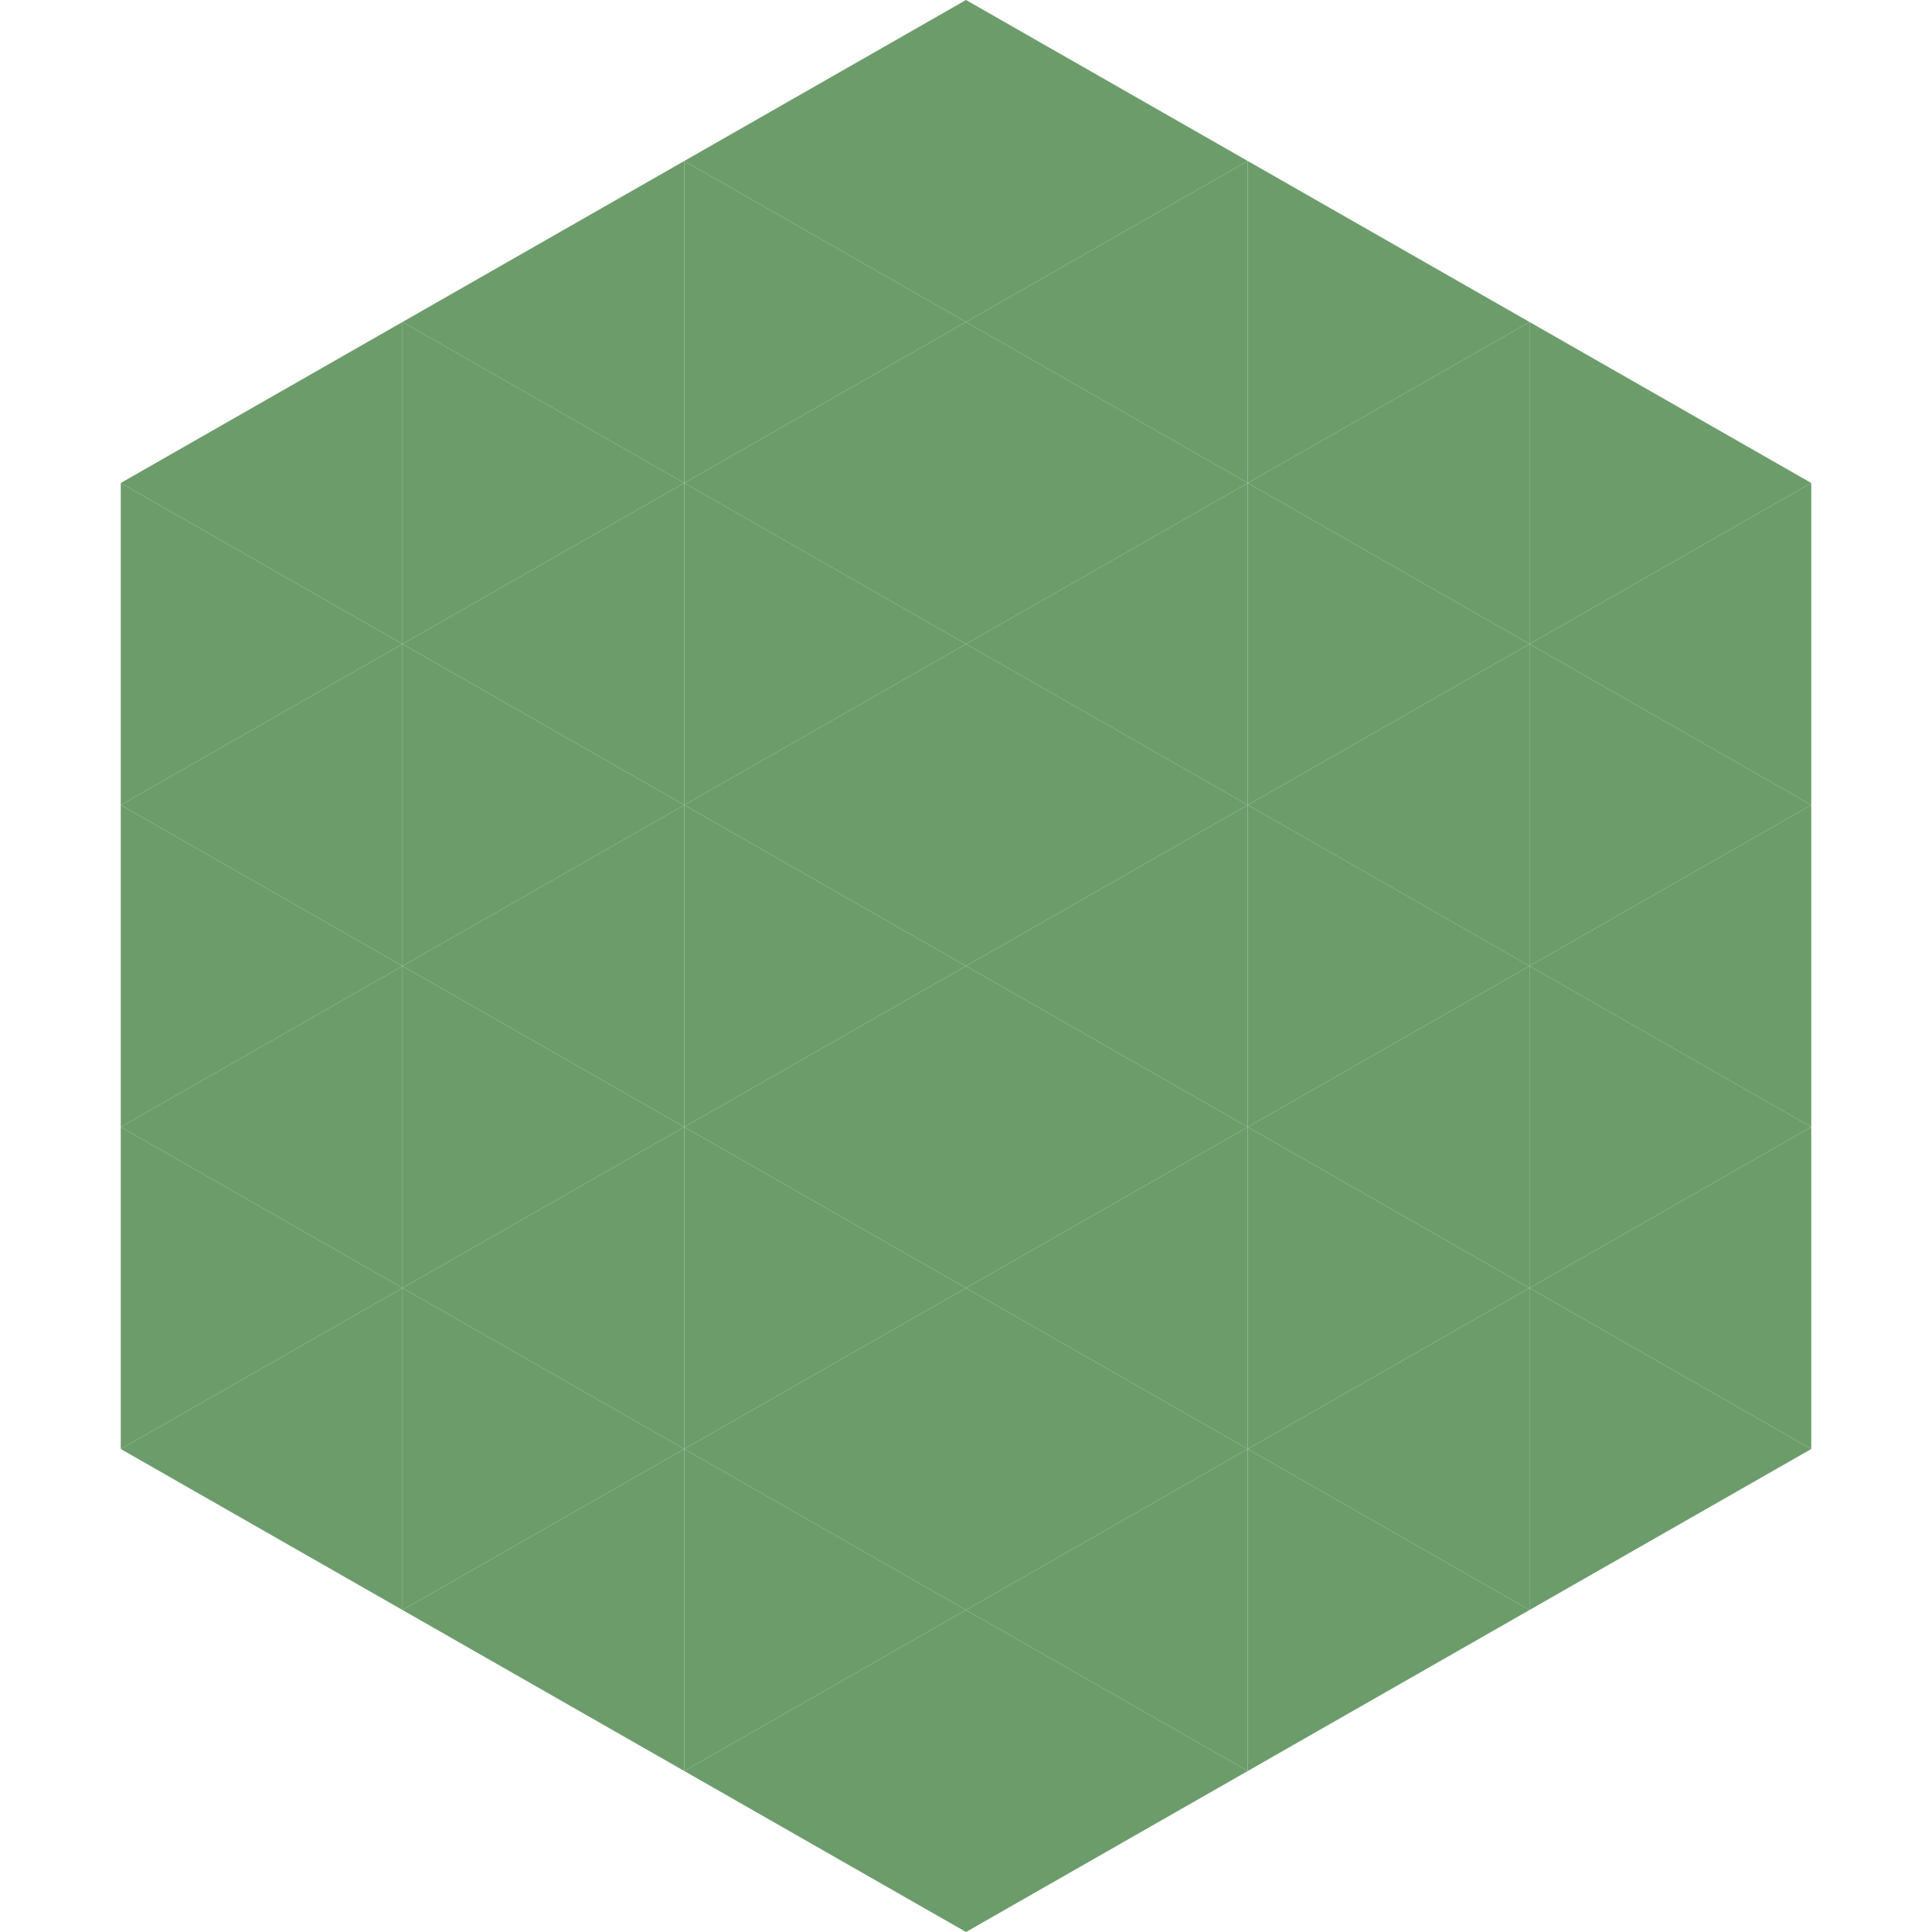 <?xml version="1.0"?>
<!-- Generated by SVGo -->
<svg width="240" height="240"
     xmlns="http://www.w3.org/2000/svg"
     xmlns:xlink="http://www.w3.org/1999/xlink">
<polygon points="50,40 15,60 50,80" style="fill:rgb(108,156,106)" />
<polygon points="190,40 225,60 190,80" style="fill:rgb(108,156,106)" />
<polygon points="15,60 50,80 15,100" style="fill:rgb(108,156,106)" />
<polygon points="225,60 190,80 225,100" style="fill:rgb(108,156,106)" />
<polygon points="50,80 15,100 50,120" style="fill:rgb(108,156,106)" />
<polygon points="190,80 225,100 190,120" style="fill:rgb(108,156,106)" />
<polygon points="15,100 50,120 15,140" style="fill:rgb(108,156,106)" />
<polygon points="225,100 190,120 225,140" style="fill:rgb(108,156,106)" />
<polygon points="50,120 15,140 50,160" style="fill:rgb(108,156,106)" />
<polygon points="190,120 225,140 190,160" style="fill:rgb(108,156,106)" />
<polygon points="15,140 50,160 15,180" style="fill:rgb(108,156,106)" />
<polygon points="225,140 190,160 225,180" style="fill:rgb(108,156,106)" />
<polygon points="50,160 15,180 50,200" style="fill:rgb(108,156,106)" />
<polygon points="190,160 225,180 190,200" style="fill:rgb(108,156,106)" />
<polygon points="15,180 50,200 15,220" style="fill:rgb(255,255,255); fill-opacity:0" />
<polygon points="225,180 190,200 225,220" style="fill:rgb(255,255,255); fill-opacity:0" />
<polygon points="50,0 85,20 50,40" style="fill:rgb(255,255,255); fill-opacity:0" />
<polygon points="190,0 155,20 190,40" style="fill:rgb(255,255,255); fill-opacity:0" />
<polygon points="85,20 50,40 85,60" style="fill:rgb(108,156,106)" />
<polygon points="155,20 190,40 155,60" style="fill:rgb(108,156,106)" />
<polygon points="50,40 85,60 50,80" style="fill:rgb(108,156,106)" />
<polygon points="190,40 155,60 190,80" style="fill:rgb(108,156,106)" />
<polygon points="85,60 50,80 85,100" style="fill:rgb(108,156,106)" />
<polygon points="155,60 190,80 155,100" style="fill:rgb(108,156,106)" />
<polygon points="50,80 85,100 50,120" style="fill:rgb(108,156,106)" />
<polygon points="190,80 155,100 190,120" style="fill:rgb(108,156,106)" />
<polygon points="85,100 50,120 85,140" style="fill:rgb(108,156,106)" />
<polygon points="155,100 190,120 155,140" style="fill:rgb(108,156,106)" />
<polygon points="50,120 85,140 50,160" style="fill:rgb(108,156,106)" />
<polygon points="190,120 155,140 190,160" style="fill:rgb(108,156,106)" />
<polygon points="85,140 50,160 85,180" style="fill:rgb(108,156,106)" />
<polygon points="155,140 190,160 155,180" style="fill:rgb(108,156,106)" />
<polygon points="50,160 85,180 50,200" style="fill:rgb(108,156,106)" />
<polygon points="190,160 155,180 190,200" style="fill:rgb(108,156,106)" />
<polygon points="85,180 50,200 85,220" style="fill:rgb(108,156,106)" />
<polygon points="155,180 190,200 155,220" style="fill:rgb(108,156,106)" />
<polygon points="120,0 85,20 120,40" style="fill:rgb(108,156,106)" />
<polygon points="120,0 155,20 120,40" style="fill:rgb(108,156,106)" />
<polygon points="85,20 120,40 85,60" style="fill:rgb(108,156,106)" />
<polygon points="155,20 120,40 155,60" style="fill:rgb(108,156,106)" />
<polygon points="120,40 85,60 120,80" style="fill:rgb(108,156,106)" />
<polygon points="120,40 155,60 120,80" style="fill:rgb(108,156,106)" />
<polygon points="85,60 120,80 85,100" style="fill:rgb(108,156,106)" />
<polygon points="155,60 120,80 155,100" style="fill:rgb(108,156,106)" />
<polygon points="120,80 85,100 120,120" style="fill:rgb(108,156,106)" />
<polygon points="120,80 155,100 120,120" style="fill:rgb(108,156,106)" />
<polygon points="85,100 120,120 85,140" style="fill:rgb(108,156,106)" />
<polygon points="155,100 120,120 155,140" style="fill:rgb(108,156,106)" />
<polygon points="120,120 85,140 120,160" style="fill:rgb(108,156,106)" />
<polygon points="120,120 155,140 120,160" style="fill:rgb(108,156,106)" />
<polygon points="85,140 120,160 85,180" style="fill:rgb(108,156,106)" />
<polygon points="155,140 120,160 155,180" style="fill:rgb(108,156,106)" />
<polygon points="120,160 85,180 120,200" style="fill:rgb(108,156,106)" />
<polygon points="120,160 155,180 120,200" style="fill:rgb(108,156,106)" />
<polygon points="85,180 120,200 85,220" style="fill:rgb(108,156,106)" />
<polygon points="155,180 120,200 155,220" style="fill:rgb(108,156,106)" />
<polygon points="120,200 85,220 120,240" style="fill:rgb(108,156,106)" />
<polygon points="120,200 155,220 120,240" style="fill:rgb(108,156,106)" />
<polygon points="85,220 120,240 85,260" style="fill:rgb(255,255,255); fill-opacity:0" />
<polygon points="155,220 120,240 155,260" style="fill:rgb(255,255,255); fill-opacity:0" />
</svg>

